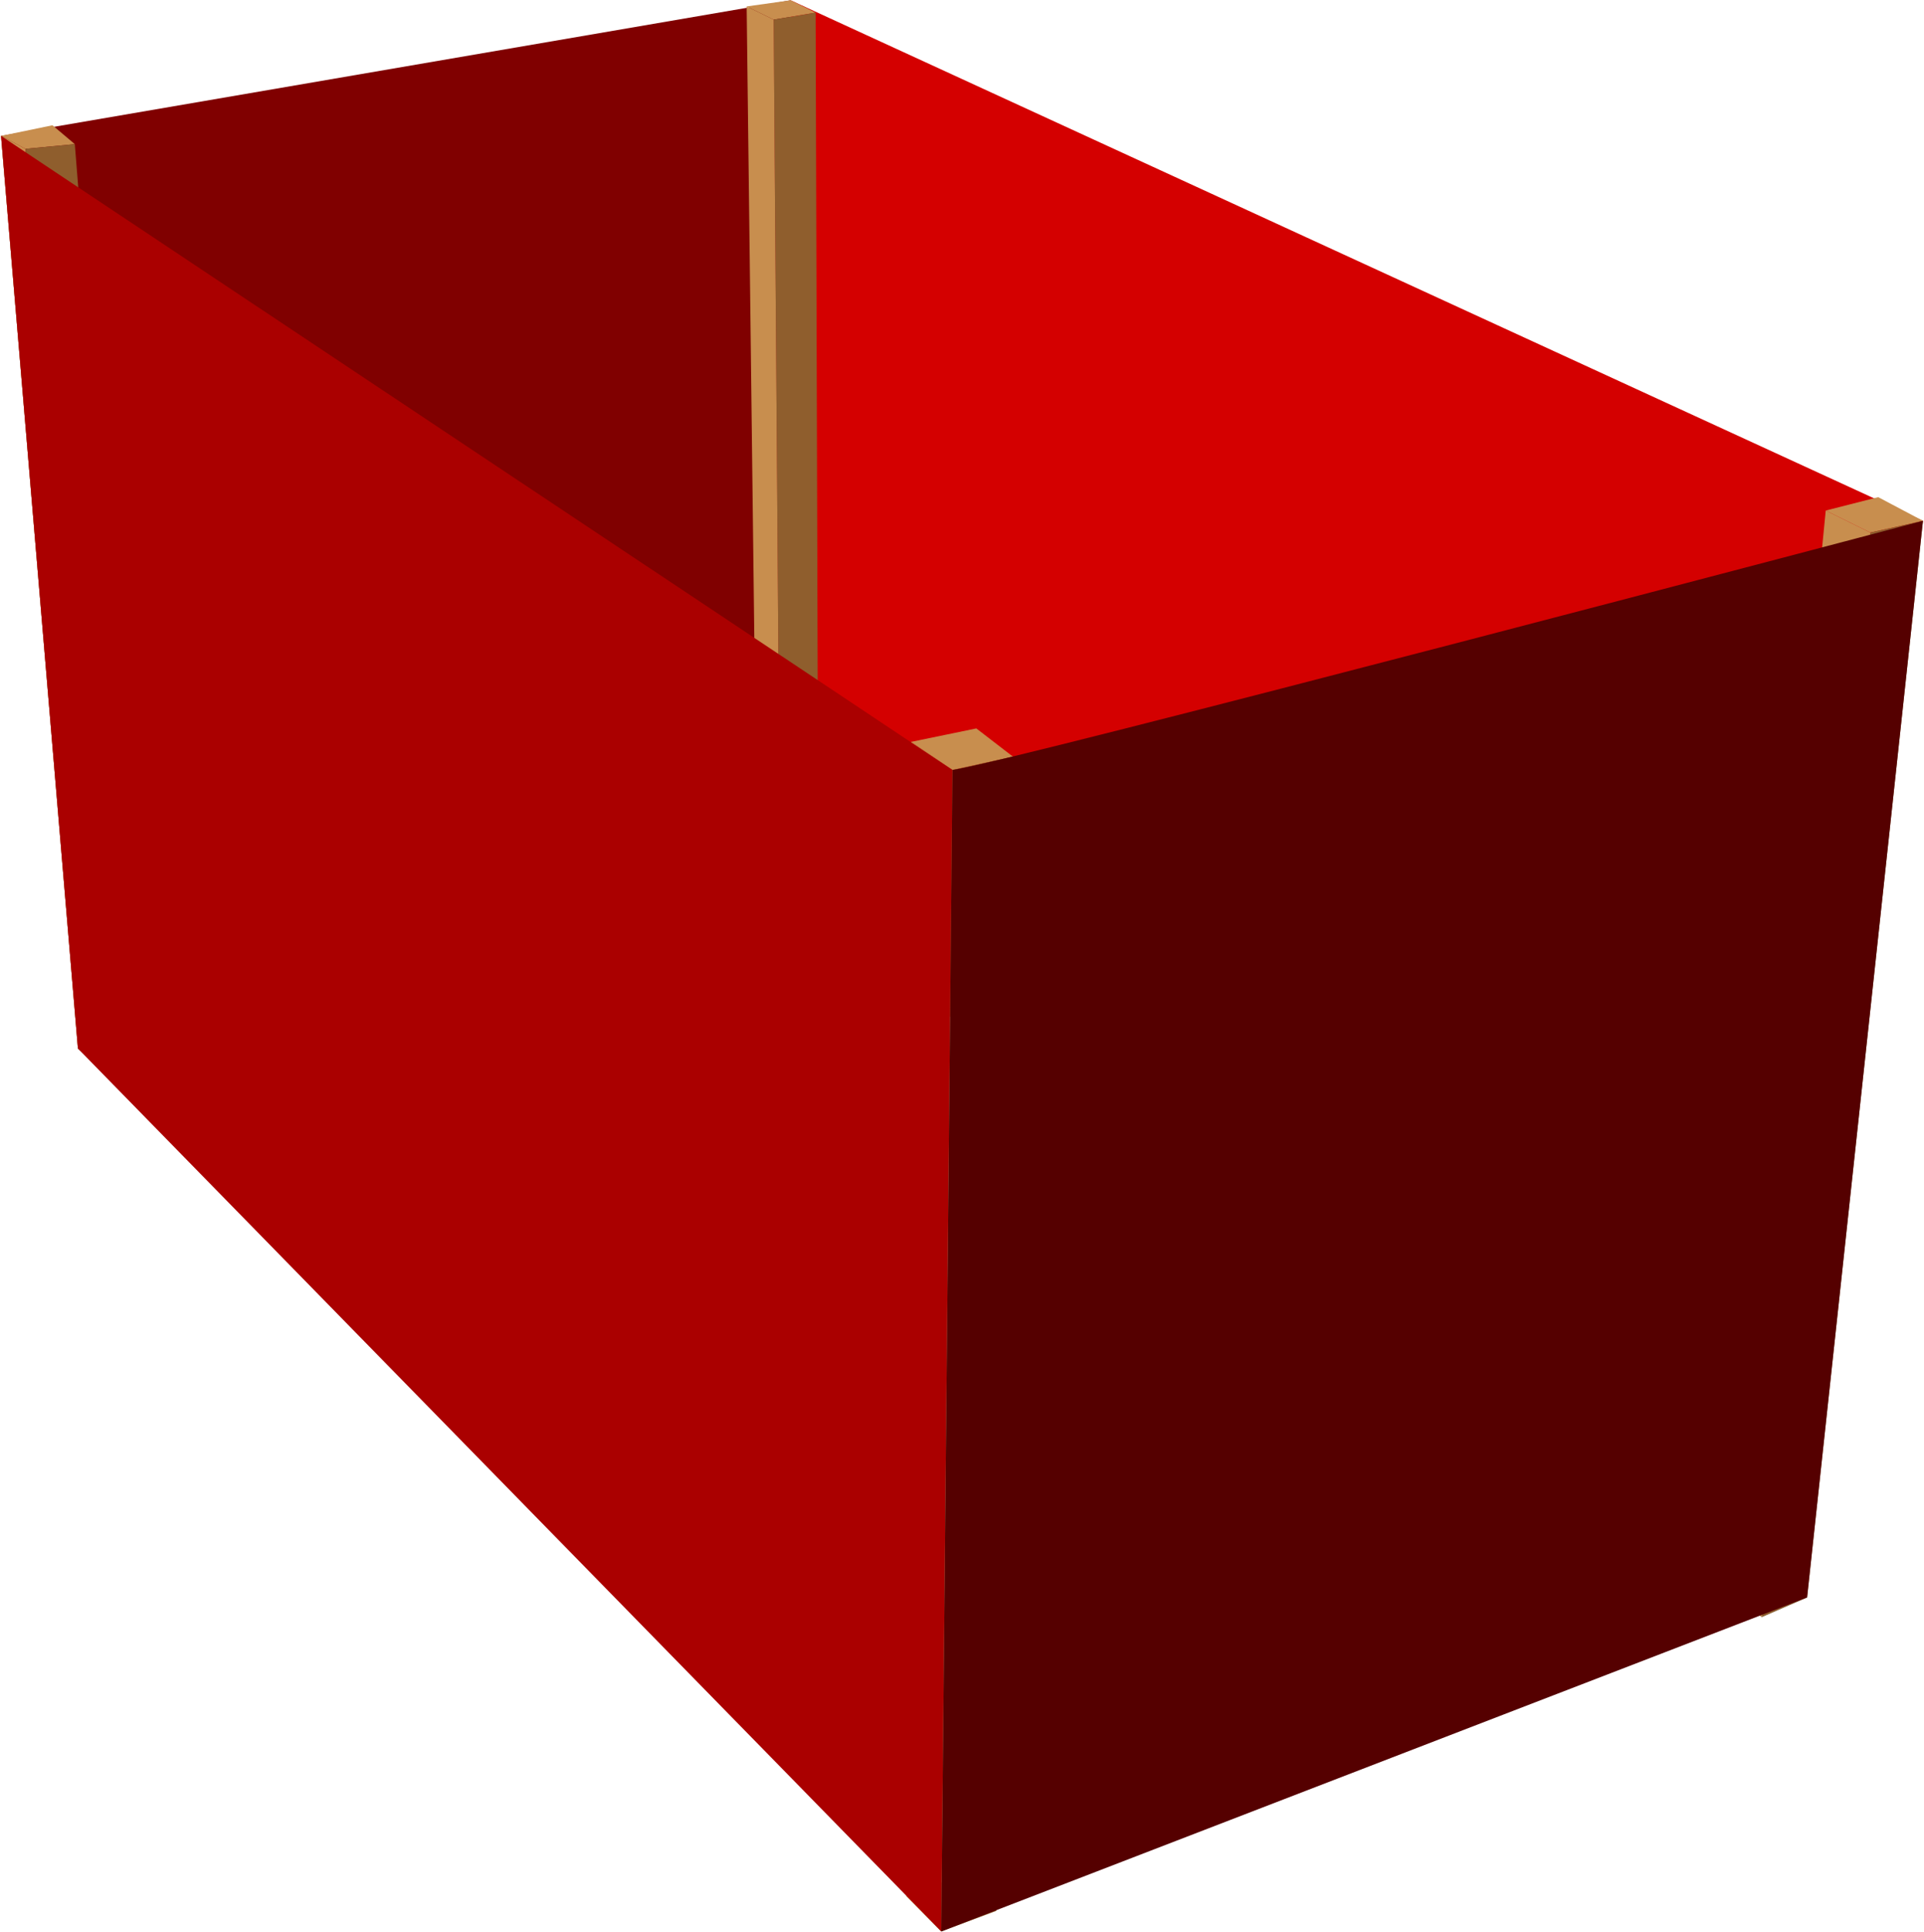<?xml version="1.0" encoding="UTF-8" standalone="no"?>
<!-- Created with Inkscape (http://www.inkscape.org/) -->

<svg
   xmlns:dc="http://purl.org/dc/elements/1.1/"
   xmlns:cc="http://creativecommons.org/ns#"
   xmlns:rdf="http://www.w3.org/1999/02/22-rdf-syntax-ns#"
   xmlns:svg="http://www.w3.org/2000/svg"
   xmlns="http://www.w3.org/2000/svg"
   xmlns:sodipodi="http://sodipodi.sourceforge.net/DTD/sodipodi-0.dtd"
   xmlns:inkscape="http://www.inkscape.org/namespaces/inkscape"
   id="svg2"
   version="1.1"
   inkscape:version="0.91 r13725"
   width="563.477"
   height="565.645"
   viewBox="0 0 563.477 565.645"
   sodipodi:docname="demob3dperspectivebox02.svg">
  <defs
     id="defs6" />
  <sodipodi:namedview
     pagecolor="#e3f3ff"
     bordercolor="#666666"
     borderopacity="1"
     objecttolerance="10"
     gridtolerance="10"
     guidetolerance="10"
     inkscape:pageopacity="0"
     inkscape:pageshadow="2"
     inkscape:window-width="1280"
     inkscape:window-height="911"
     id="namedview4"
     showgrid="false"
     inkscape:snap-bbox="true"
     inkscape:object-paths="true"
     inkscape:snap-intersection-paths="true"
     inkscape:object-nodes="true"
     inkscape:snap-smooth-nodes="true"
     inkscape:snap-object-midpoints="true"
     inkscape:snap-global="true"
     inkscape:zoom="0.72699416"
     inkscape:cx="383.87208"
     inkscape:cy="155.87117"
     inkscape:window-x="0"
     inkscape:window-y="25"
     inkscape:window-maximized="1"
     inkscape:current-layer="layer1"
     fit-margin-top="0"
     fit-margin-left="0"
     fit-margin-right="0"
     fit-margin-bottom="0" />
  <g
     inkscape:groupmode="layer"
     id="layer2"
     inkscape:label="w 0"
     style="display:inline">
    <path
       transform="translate(-419.365,-86.928)"
       style="display:inline;fill:#800000;fill-opacity:1;fill-rule:evenodd;stroke:none;stroke-width:1px;stroke-linecap:butt;stroke-linejoin:miter;stroke-opacity:1"
       d="M 419.671,126.725 650.931,87.007 655.724,341.493 442.186,393.963 Z"
       id="path4329"
       inkscape:connector-curvature="0"
       sodipodi:nodetypes="ccccc" />
  </g>
  <g
     inkscape:groupmode="layer"
     id="layer4"
     inkscape:label="w 1"
     style="display:inline">
    <path
       transform="translate(-419.365,-86.928)"
       style="display:inline;fill:#d40000;fill-opacity:1;fill-rule:evenodd;stroke:none;stroke-width:1px;stroke-linecap:butt;stroke-linejoin:miter;stroke-opacity:1"
       d="M 650.931,87.007 982.535,239.435 923.286,551.419 647.836,347.841 Z"
       id="path4331"
       inkscape:connector-curvature="0"
       sodipodi:nodetypes="ccccc" />
  </g>
  <g
     inkscape:groupmode="layer"
     id="layer1"
     inkscape:label="frontposts"
     style="display:inline"
     transform="translate(-419.365,-86.928)">
    <g
       id="g4653">
      <path
         inkscape:connector-curvature="0"
         id="path4339"
         d="m 923.286,551.419 13.688,-5.201 11.632,8.467 -13.273,5.752 z"
         style="fill:#808080;fill-rule:evenodd;stroke:none;stroke-width:1px;stroke-linecap:butt;stroke-linejoin:miter;stroke-opacity:1" />
      <path
         sodipodi:nodetypes="ccccc"
         inkscape:connector-curvature="0"
         id="path4341"
         d="m 967.116,242.869 -13.053,-6.445 15.373,-3.919 13.099,6.93 z"
         style="fill:#c88e4e;fill-opacity:1;fill-rule:evenodd;stroke:none;stroke-width:0.1;stroke-linecap:butt;stroke-linejoin:miter;stroke-opacity:1" />
      <path
         sodipodi:nodetypes="ccccc"
         inkscape:connector-curvature="0"
         id="path4345"
         d="m 967.116,242.869 -31.783,317.568 13.273,-5.752 33.93,-315.25 z"
         style="opacity:1;fill:#8f5e2d;fill-opacity:1;fill-rule:evenodd;stroke:none;stroke-width:1;stroke-linecap:butt;stroke-linejoin:miter;stroke-opacity:1" />
      <path
         sodipodi:nodetypes="ccccc"
         inkscape:connector-curvature="0"
         id="path4349"
         d="m 967.116,242.869 -13.053,-6.445 -30.777,314.996 12.047,9.018 z"
         style="fill:#c88e4e;fill-opacity:1;fill-rule:evenodd;stroke:none;stroke-width:1;stroke-linecap:butt;stroke-linejoin:miter;stroke-opacity:1" />
    </g>
    <g
       id="g4647">
      <path
         inkscape:connector-curvature="0"
         id="path4337"
         d="m 684.804,642.038 16.059,-6.102 10.278,10.344 -16.111,6.214 z"
         style="fill:#808080;fill-rule:evenodd;stroke:none;stroke-width:1px;stroke-linecap:butt;stroke-linejoin:miter;stroke-opacity:1" />
      <path
         sodipodi:nodetypes="ccccc"
         inkscape:connector-curvature="0"
         id="path4343"
         d="m 686.179,304.168 19.123,-3.943 10.729,8.267 -17.709,3.891 z"
         style="fill:#c88e4e;fill-opacity:1;fill-rule:evenodd;stroke:none;stroke-width:0.1;stroke-linecap:butt;stroke-linejoin:miter;stroke-opacity:1" />
      <path
         sodipodi:nodetypes="ccccc"
         inkscape:connector-curvature="0"
         id="path4347"
         d="m 698.322,312.383 17.709,-3.891 -4.893,337.994 -16.108,6.008 z"
         style="fill:#8f5e2d;fill-opacity:1;fill-rule:evenodd;stroke:none;stroke-width:1;stroke-linecap:butt;stroke-linejoin:miter;stroke-opacity:1" />
      <path
         inkscape:connector-curvature="0"
         id="path4351"
         d="m 698.322,312.383 -12.143,-8.215 -1.375,338.036 10.227,10.29 z"
         style="fill:#c88e4e;fill-opacity:1;fill-rule:evenodd;stroke:none;stroke-width:1;stroke-linecap:butt;stroke-linejoin:miter;stroke-opacity:1" />
    </g>
  </g>
  <g
     inkscape:groupmode="layer"
     id="layer3"
     inkscape:label="backposts"
     style="display:inline"
     transform="translate(-419.365,-86.928)">
    <g
       id="g4641">
      <path
         inkscape:connector-curvature="0"
         id="path4314"
         d="m 647.836,347.841 11.176,-3.955 -6.584,-4.792 -11.321,2.955 z"
         style="display:inline;fill:#808080;fill-rule:evenodd" />
      <path
         sodipodi:nodetypes="ccccc"
         inkscape:connector-curvature="0"
         id="path4318"
         d="m 638.036,88.812 7.909,3.869 12.294,-2.063 -7.308,-3.611 z"
         style="display:inline;fill:#c88e4e;fill-opacity:1;fill-rule:evenodd;stroke:none;stroke-width:1;stroke-linecap:butt;stroke-linejoin:miter;stroke-opacity:1" />
      <path
         sodipodi:nodetypes="ccccc"
         inkscape:connector-curvature="0"
         id="path4324"
         d="m 645.945,92.681 1.891,255.16 11.176,-3.955 -0.774,-253.269 z"
         style="display:inline;fill:#8f5e2d;fill-opacity:1;fill-rule:evenodd;stroke:none;stroke-width:1;stroke-linecap:butt;stroke-linejoin:miter;stroke-opacity:1" />
      <path
         inkscape:connector-curvature="0"
         id="path4327"
         d="m 645.945,92.681 -7.909,-3.869 3.072,253.237 6.729,5.792 z"
         style="display:inline;fill:#c88e4e;fill-opacity:1;fill-rule:evenodd;stroke:none;stroke-width:0.1;stroke-linecap:butt;stroke-linejoin:miter;stroke-opacity:1" />
    </g>
    <g
       id="g4635">
      <path
         inkscape:connector-curvature="0"
         id="path4312"
         d="m 442.186,393.963 6.37,5.704 13.939,-3.625 -5.822,-5.859 z"
         style="display:inline;fill:#808080;fill-opacity:1;fill-rule:evenodd;stroke:none;stroke-width:0.5;stroke-linecap:butt;stroke-linejoin:miter;stroke-opacity:1" />
      <path
         sodipodi:nodetypes="ccccc"
         inkscape:connector-curvature="0"
         id="path4316"
         d="m 419.671,126.725 15.06,-3.116 6.546,5.523 -14.47,1.376 z"
         style="display:inline;fill:#c88e4e;fill-opacity:1;fill-rule:evenodd;stroke:none;stroke-width:1;stroke-linecap:butt;stroke-linejoin:miter;stroke-opacity:1" />
      <path
         sodipodi:nodetypes="ccccc"
         inkscape:connector-curvature="0"
         id="path4322"
         d="m 448.557,399.667 -6.37,-5.704 -22.516,-267.238 7.136,3.783 z"
         style="display:inline;fill:#c88e4e;fill-opacity:1;fill-rule:evenodd;stroke:none;stroke-width:1;stroke-linecap:butt;stroke-linejoin:miter;stroke-opacity:1" />
      <path
         sodipodi:nodetypes="ccccc"
         inkscape:connector-curvature="0"
         id="path4320"
         d="m 426.806,130.508 14.47,-1.376 21.237,267.137 -13.957,3.397 z"
         style="display:inline;opacity:1;fill:#8f5e2d;fill-opacity:1;fill-rule:evenodd;stroke:none;stroke-width:1;stroke-linecap:butt;stroke-linejoin:miter;stroke-opacity:1" />
    </g>
  </g>
  <g
     inkscape:groupmode="layer"
     id="layer5"
     inkscape:label="w 2"
     style="display:inline">
    <path
       transform="translate(-419.365,-86.928)"
       style="display:inline;fill:#aa0000;fill-opacity:1;fill-rule:evenodd;stroke:none;stroke-width:1px;stroke-linecap:butt;stroke-linejoin:miter;stroke-opacity:1"
       d="m 419.671,126.725 278.651,185.658 -3.291,340.111 -252.844,-258.531 z"
       id="path4333"
       inkscape:connector-curvature="0"
       sodipodi:nodetypes="ccccc" />
  </g>
  <g
     inkscape:groupmode="layer"
     id="layer6"
     inkscape:label="w 3"
     style="display:inline">
    <path
       transform="translate(-419.365,-86.928)"
       style="display:inline;fill:#550000;fill-opacity:1;fill-rule:evenodd;stroke:none;stroke-width:1px;stroke-linecap:butt;stroke-linejoin:miter;stroke-opacity:1"
       d="m 698.322,312.383 c 14.745,-1.773 284.214,-72.948 284.214,-72.948 l -33.93,315.25 -253.575,97.81 z"
       id="path4335"
       inkscape:connector-curvature="0"
       sodipodi:nodetypes="ccccc" />
  </g>
</svg>
